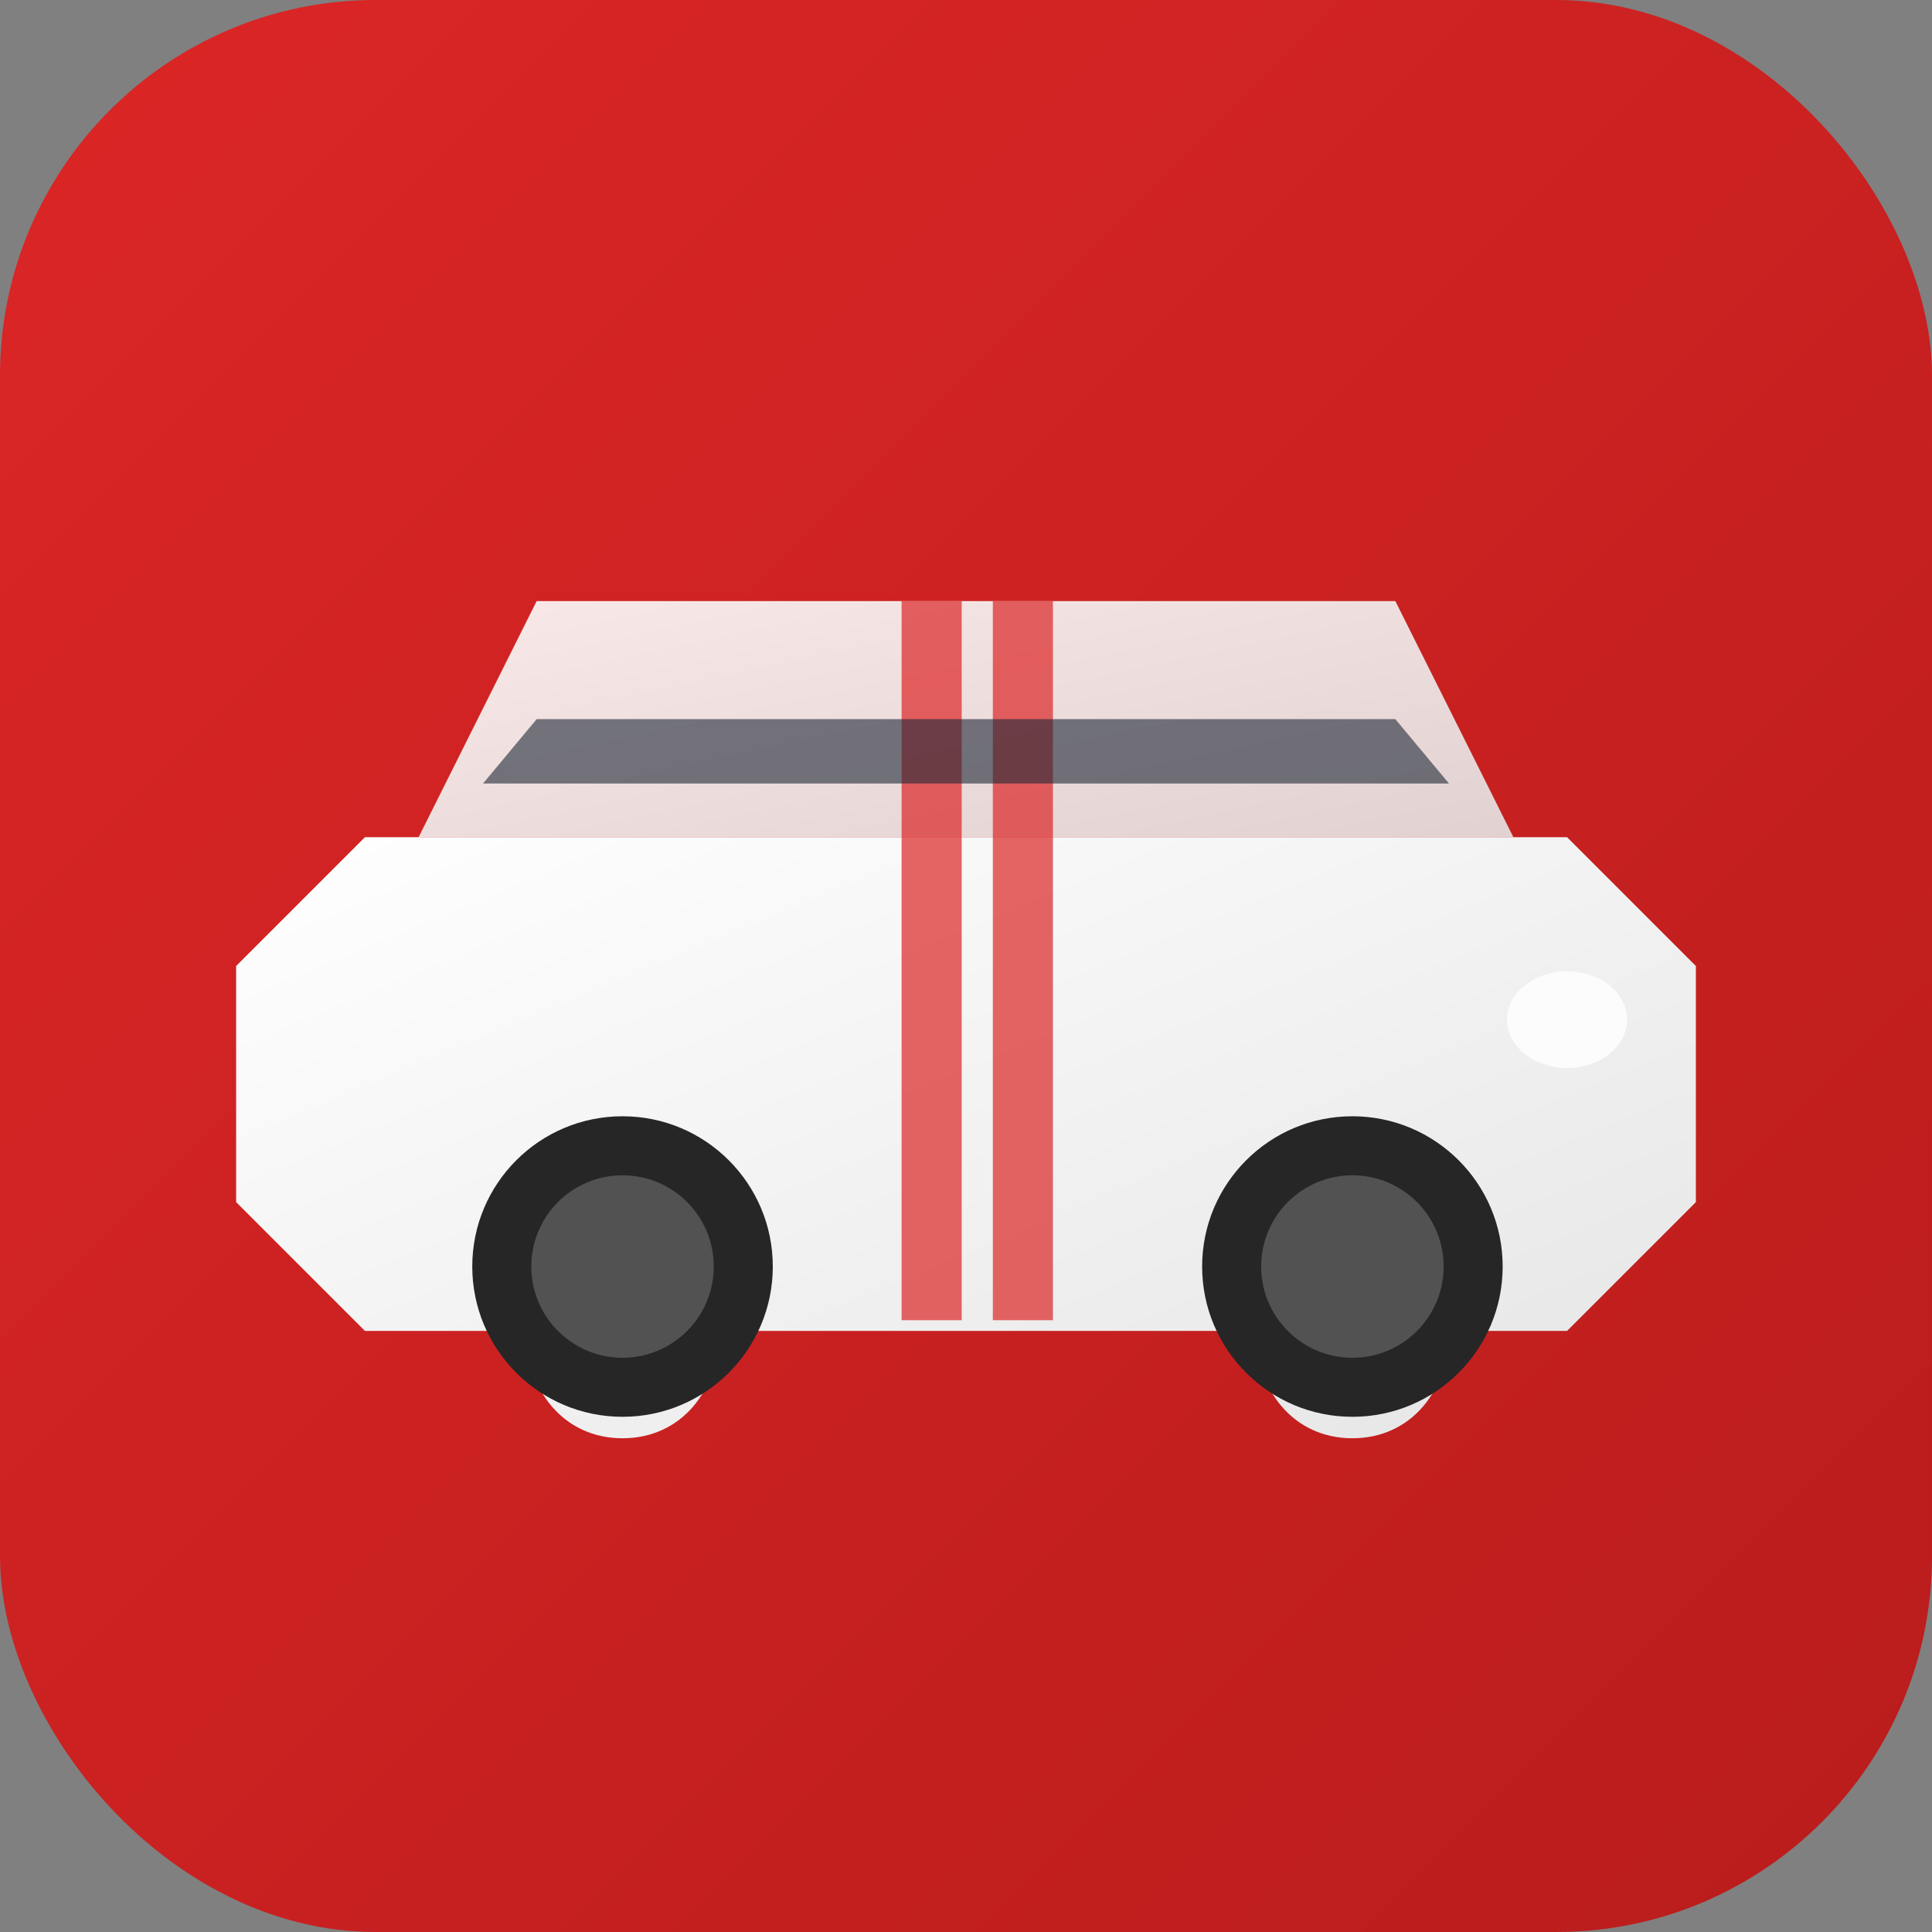 <svg width="180" height="180" viewBox="0 0 180 180" fill="none" xmlns="http://www.w3.org/2000/svg">
  <rect x="0" y="0" width="180" height="180" fill="#808080" stroke="none"/>
  <!-- Background with racing theme gradient -->
  <defs>
    <linearGradient id="bgGradient" x1="0%" y1="0%" x2="100%" y2="100%">
      <stop offset="0%" style="stop-color:#DC2626;stop-opacity:1" />
      <stop offset="100%" style="stop-color:#B91C1C;stop-opacity:1" />
    </linearGradient>
    <linearGradient id="carGradient" x1="0%" y1="0%" x2="100%" y2="100%">
      <stop offset="0%" style="stop-color:#FFFFFF;stop-opacity:1" />
      <stop offset="100%" style="stop-color:#E5E5E5;stop-opacity:1" />
    </linearGradient>
  </defs>
  
  <!-- Background -->
  <rect width="180" height="180" rx="35" fill="url(#bgGradient)"/>
  
  <!-- Sports car silhouette (scaled up) -->
  <!-- Car roof/windshield -->
  <path d="M39 78 L50 56 L130 56 L141 78 Z" fill="url(#carGradient)" opacity="0.9"/>
  
  <!-- Car main body -->
  <path d="M22 90 L34 78 L146 78 L158 90 L158 112 L146 124 L135 124 C135 129.5 131.5 134 126 134 C120.5 134 117 129.5 117 124 L67 124 C67 129.5 63.5 134 58 134 C52.5 134 49 129.5 49 124 L34 124 L22 112 Z" fill="url(#carGradient)"/>
  
  <!-- Wheels -->
  <circle cx="58" cy="118" r="14" fill="#262626"/>
  <circle cx="126" cy="118" r="14" fill="#262626"/>
  <circle cx="58" cy="118" r="8.5" fill="#525252"/>
  <circle cx="126" cy="118" r="8.5" fill="#525252"/>
  
  <!-- Racing stripes -->
  <rect x="84" y="56" width="5.6" height="67" fill="#DC2626" opacity="0.7"/>
  <rect x="92.5" y="56" width="5.6" height="67" fill="#DC2626" opacity="0.7"/>
  
  <!-- Headlight -->
  <ellipse cx="146" cy="95" rx="5.6" ry="4.5" fill="#FFF" opacity="0.8"/>
  
  <!-- Window detail -->
  <path d="M50 67 L130 67 L135 73 L45 73 Z" fill="#1F2937" opacity="0.6"/>
</svg>
